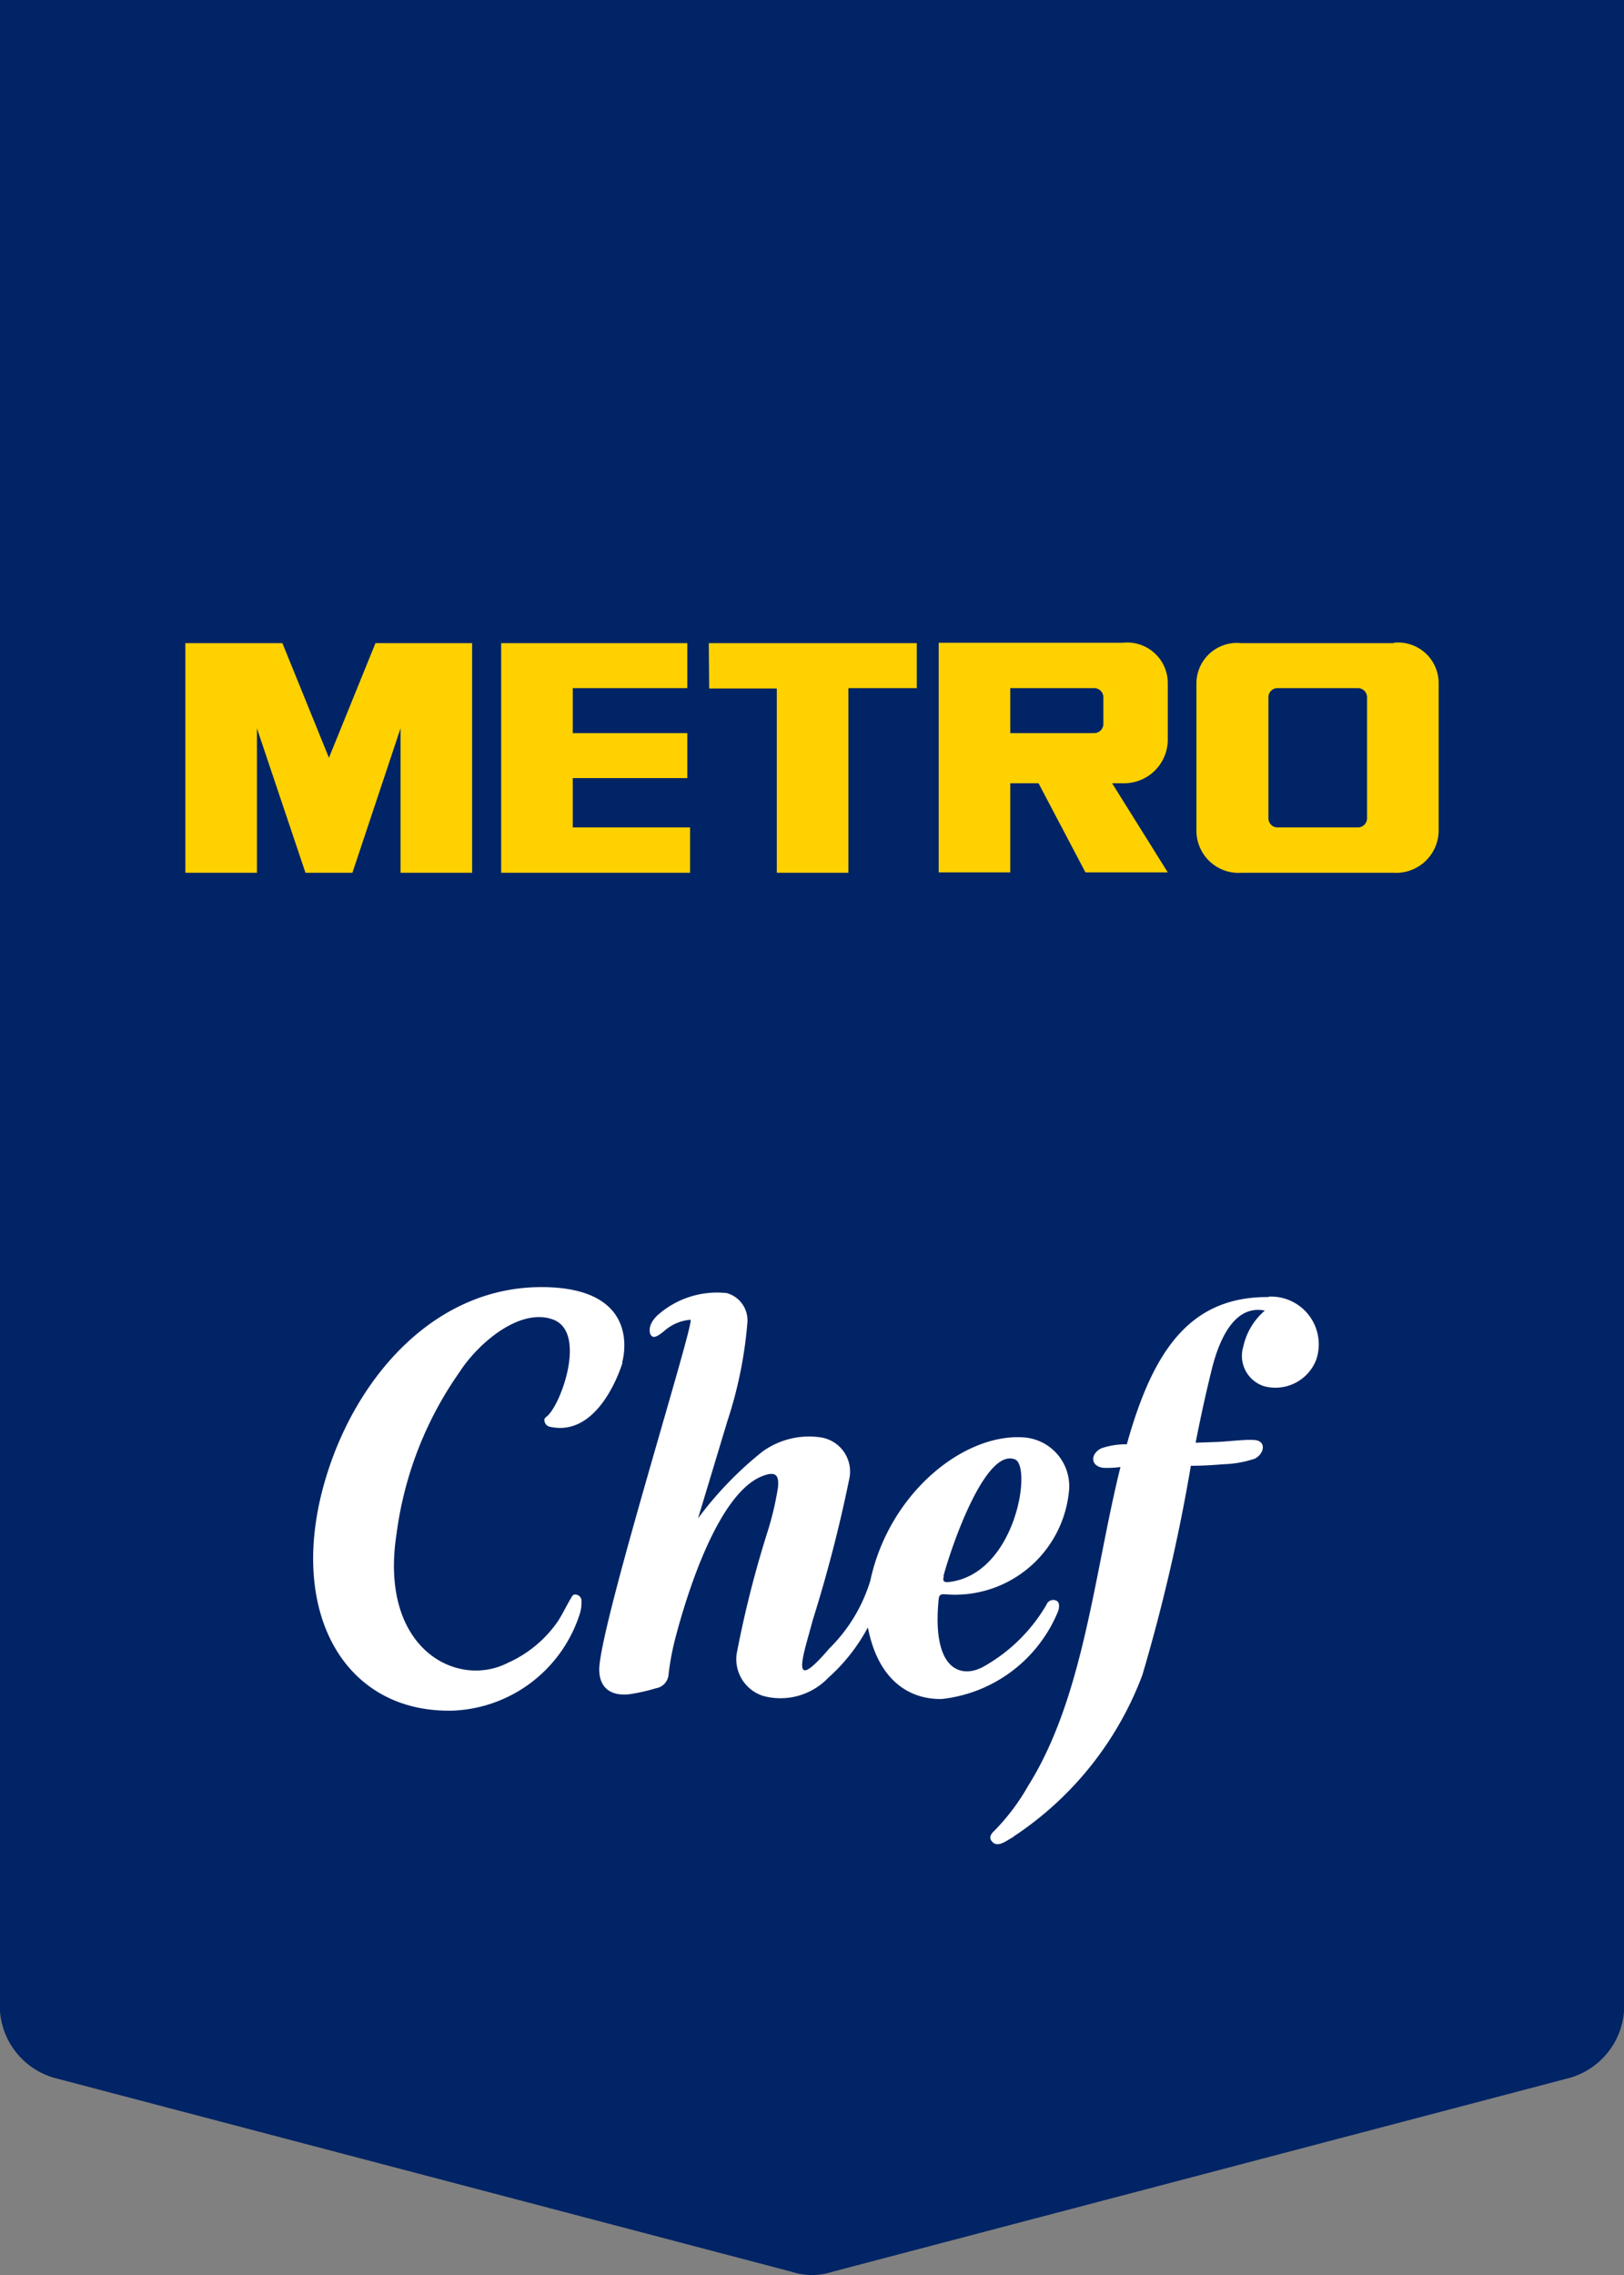 <svg xmlns="http://www.w3.org/2000/svg" width="40.83" height="57.17"><rect width="100%" height="100%" fill="#808080" stroke="none"/><clipPath id="a"><path fill="none" d="M0 0h40.83v57.17H0z"/></clipPath><g clip-path="url(#a)"><path fill="#002465" d="M0 0v50.24a1.89 1.89 0 0 0 1.37 1.97l18.53 4.87a1.64 1.64 0 0 0 1.03 0l18.53-4.87a1.89 1.89 0 0 0 1.37-1.97V0Z"/><path fill="#fff" fill-rule="evenodd" d="M15.65 34.24s-.55 1.89-1.82 1.61a.17.17 0 0 1-.14-.14c-.02-.09.05-.1.1-.16.36-.38.95-2.11.1-2.4-.83-.29-1.87.6-2.34 1.33a9.1 9.1 0 0 0-1.58 4.06c-.45 2.89 1.52 3.9 2.8 3.24a3.02 3.02 0 0 0 1.26-1.05c.11-.17.2-.36.31-.55.04-.06.06-.14.16-.11a.16.16 0 0 1 .12.17.96.96 0 0 1-.04.3 3.5 3.5 0 0 1-3.15 2.44c-2.83.1-4.3-2.6-3.18-6.03.8-2.46 2.74-4.61 5.36-4.61s2.03 1.9 2.03 1.9"/><path fill="#fff" fill-rule="evenodd" d="M23.78 40.06c-.11-.01-.17 0-.18.12-.18 1.8.57 2 1.12 1.7a4.21 4.21 0 0 0 1.59-1.56.18.18 0 0 1 .25-.1c.08.03.08.17.04.27a3.58 3.58 0 0 1-2.93 2.2c-.84.01-1.6-.5-1.85-1.8a4.58 4.58 0 0 1-1 1.27 1.66 1.66 0 0 1-1.64.45.97.97 0 0 1-.66-1.05 26.63 26.63 0 0 1 .77-3.05 7.64 7.64 0 0 0 .27-1.14c.03-.32-.07-.4-.37-.29-1.11.4-1.9 2.9-2.2 4.04a6.68 6.68 0 0 0-.18.94.38.38 0 0 1-.32.36 4.64 4.64 0 0 1-.67.15c-.55.06-.82-.25-.74-.8.2-1.58 2.4-8.59 2.28-8.61a1.14 1.14 0 0 0-.68.3c-.18.14-.26.17-.32.08-.04-.07-.07-.27.18-.5a2.25 2.25 0 0 1 1.73-.55.71.71 0 0 1 .52.75 10.63 10.63 0 0 1-.5 2.46l-.74 2.45a9.04 9.04 0 0 1 1.61-1.67 2 2 0 0 1 1.5-.36.87.87 0 0 1 .7 1 35.7 35.7 0 0 1-.93 3.6c-.22.84-.62 1.92.42.7a4.04 4.04 0 0 0 1.03-1.7c.48-2.24 2.4-3.74 3.9-3.6a1.23 1.23 0 0 1 1.1 1.3 2.88 2.88 0 0 1-3.1 2.64m-.05-.46c-.04.14.01.16.13.15 1.68-.2 2.09-2.9 1.66-3.08-.74-.3-1.59 2.15-1.8 2.93"/><path fill="#ffd100" fill-rule="evenodd" d="m9.44 16.16-1.17 2.88-1.17-2.88H4.66v5.77h1.8V18.3l1.22 3.63h1.18l1.21-3.63v3.63h1.8v-5.77Z"/><path fill="#ffd100" fill-rule="evenodd" d="M14.4 20.79v-1.24h2.88v-1.13H14.4v-1.13h2.88v-1.13H12.6v5.77h4.75v-1.14Z"/><path fill="#ffd100" fill-rule="evenodd" d="M17.83 17.3h1.7v4.63h1.8v-4.64h1.72v-1.13h-5.23Z"/><path fill="#ffd100" fill-rule="evenodd" d="M35.04 16.16h-3.83a1.02 1.02 0 0 0-1.13.99v3.73a1.06 1.06 0 0 0 1.13 1.05h3.83a1.07 1.07 0 0 0 1.13-1.05v-3.73a1.02 1.02 0 0 0-1.13-1m-3.15 1.37a.23.23 0 0 1 .22-.23h2.03a.23.23 0 0 1 .23.23v3.05a.23.23 0 0 1-.23.22h-2.03a.23.23 0 0 1-.22-.22Z"/><path fill="#ffd100" fill-rule="evenodd" d="M25.4 17.29h2.11a.23.23 0 0 1 .23.22v.68a.23.23 0 0 1-.23.23H25.4Zm-1.8-1.14v5.77h1.8v-2.24h.71l1.18 2.24h2.07l-1.4-2.24h.27a1.1 1.1 0 0 0 1.13-1.06v-1.47a1.02 1.02 0 0 0-1.13-1Z"/><path fill="#fff" fill-rule="evenodd" d="M31.9 32.59h-.04c-1.96 0-2.88 1.37-3.53 3.7a1.89 1.89 0 0 0-.64.1c-.27.13-.29.44.04.49a2.29 2.29 0 0 0 .44-.02c-.66 2.66-.92 5.78-2.32 8.01A5.41 5.41 0 0 1 25 46c-.09.08-.15.18-.05.28.14.15.35-.03.52-.12l.02-.02a8.4 8.4 0 0 0 3.23-4.05 45.06 45.06 0 0 0 1.22-5.26c.3 0 .58-.02.83-.04a2.7 2.7 0 0 0 .78-.14c.25-.13.3-.47-.05-.47-.24-.01-.52.03-.88.05l-.56.02c.14-.72.29-1.38.42-1.9.19-.73.57-1.57 1.32-1.42a1.65 1.65 0 0 0-.54.9.8.8 0 0 0 .52 1 1.1 1.1 0 0 0 1.31-.66 1.2 1.2 0 0 0-1.2-1.59"/></g></svg>
